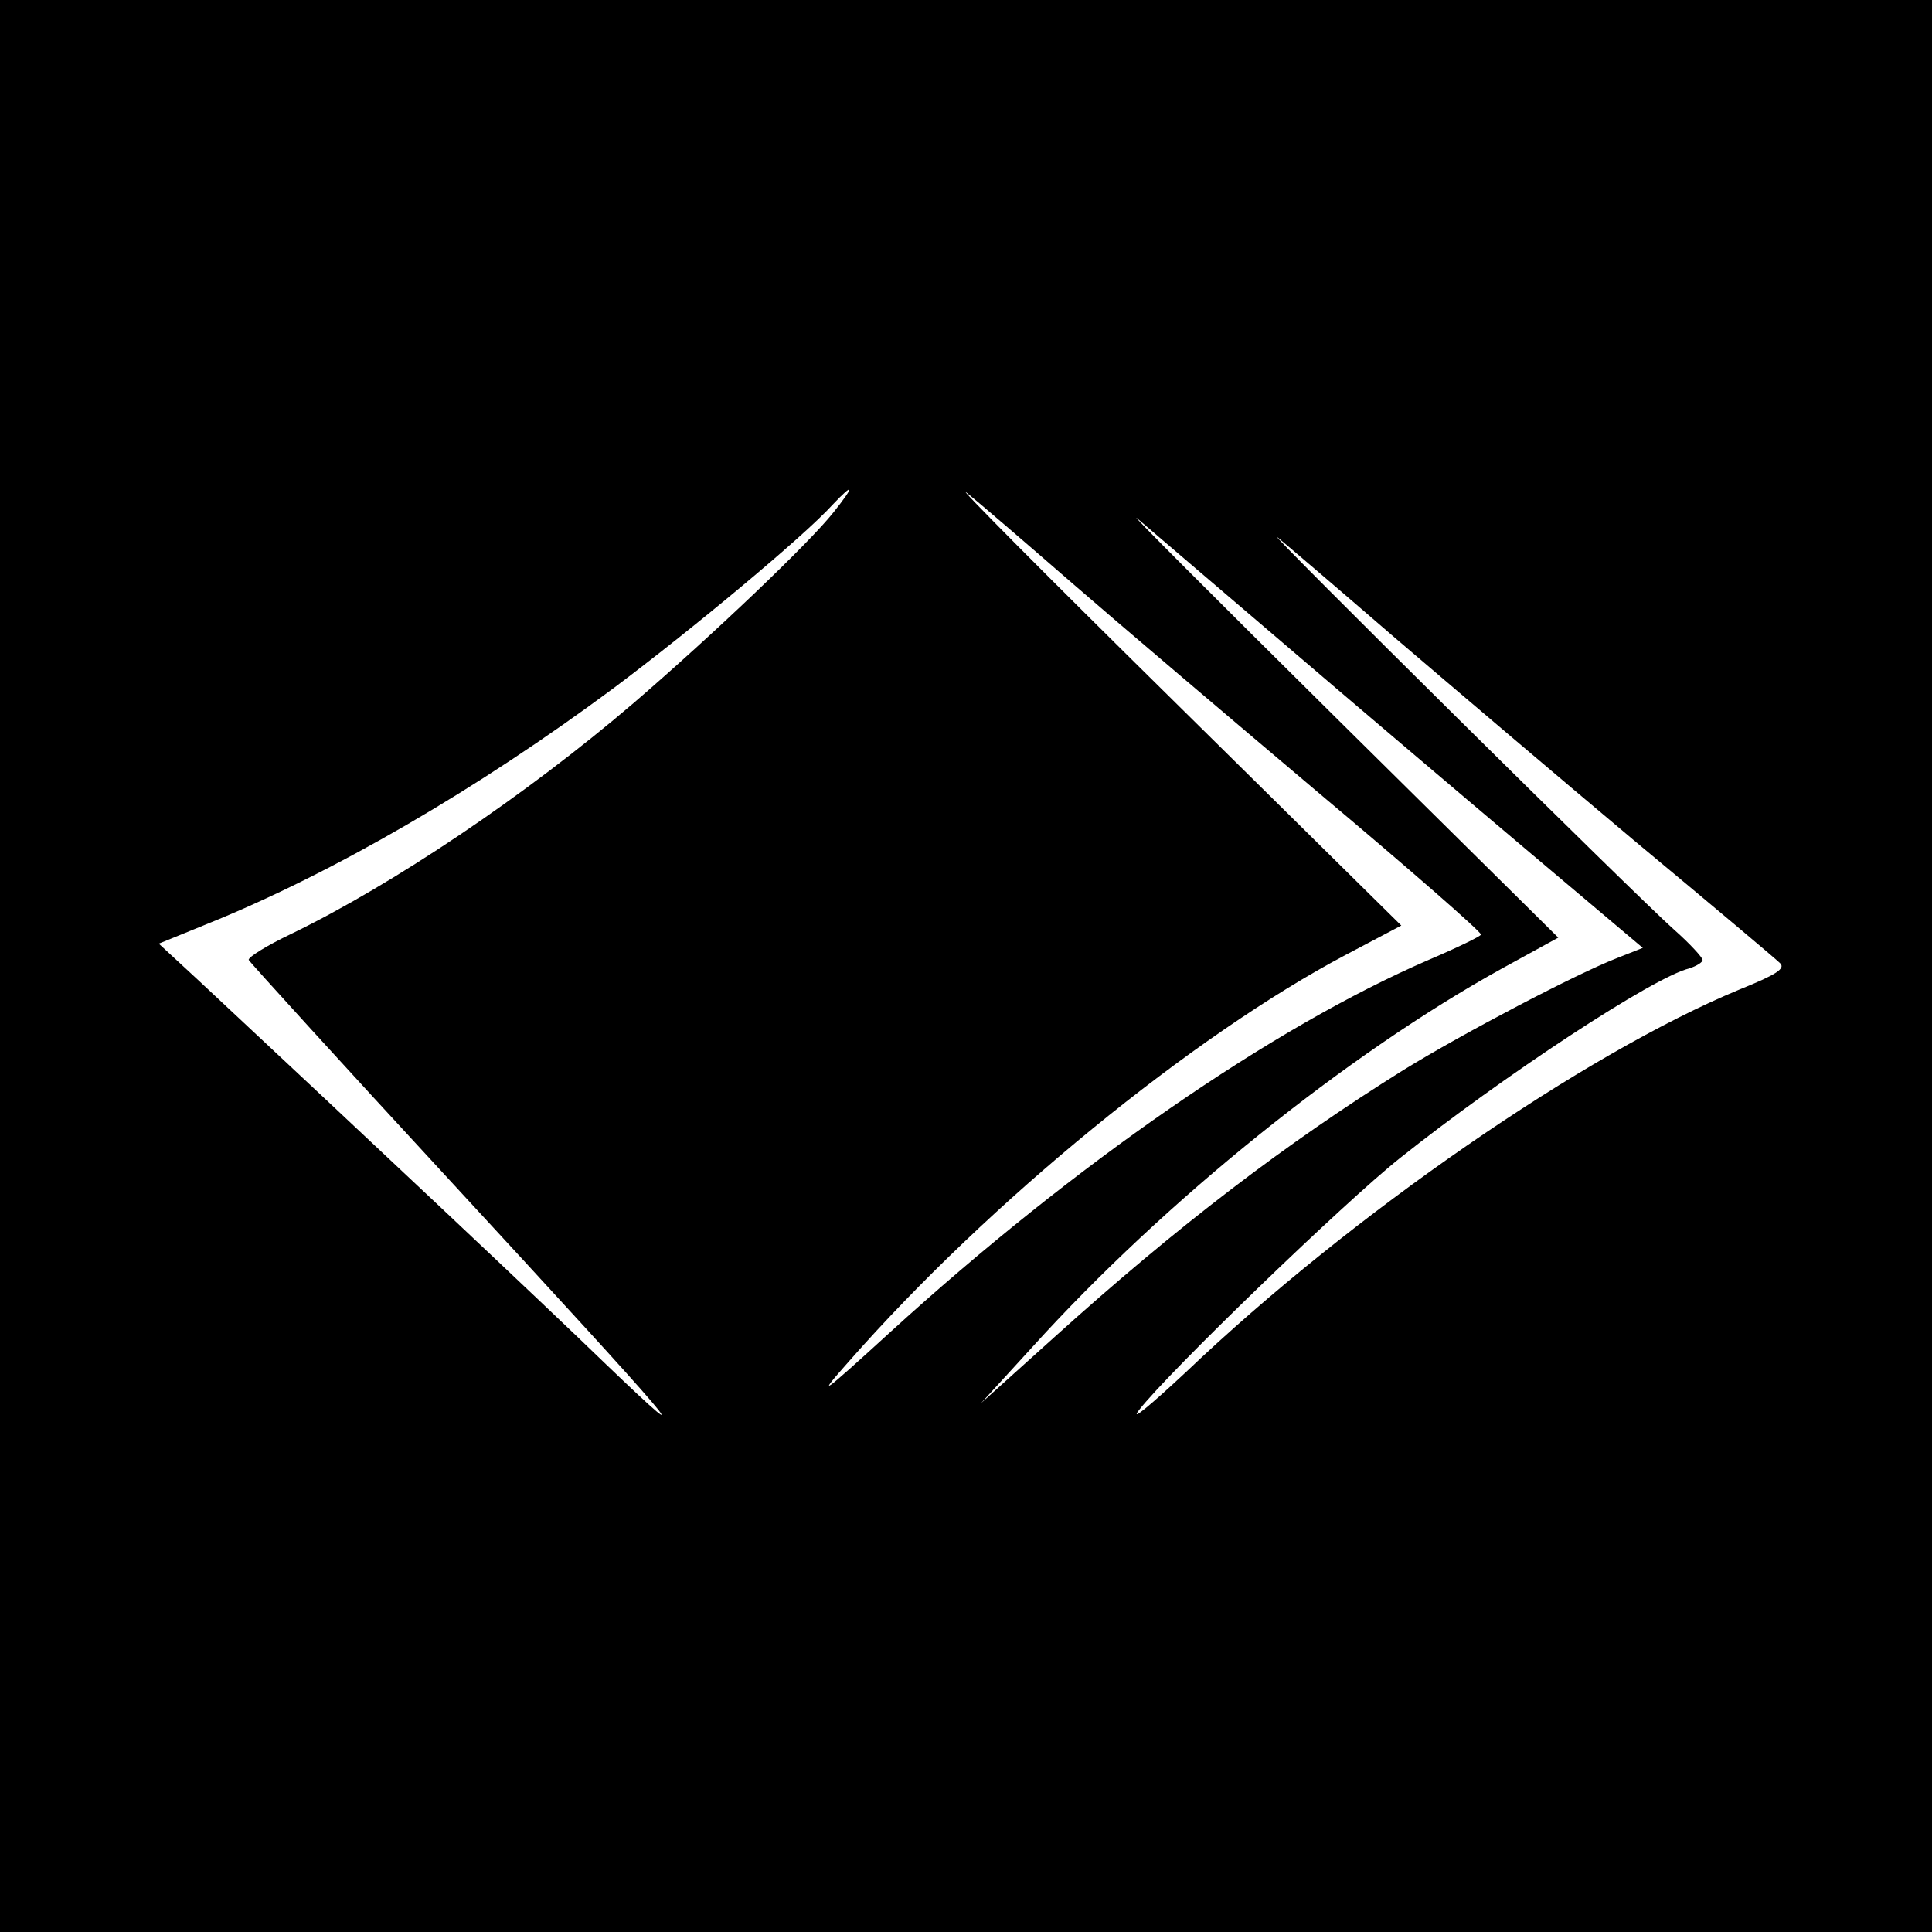 <?xml version="1.0" standalone="no"?>
<!DOCTYPE svg PUBLIC "-//W3C//DTD SVG 20010904//EN"
 "http://www.w3.org/TR/2001/REC-SVG-20010904/DTD/svg10.dtd">
<svg version="1.0" xmlns="http://www.w3.org/2000/svg"
 width="320pt" height="320pt" viewBox="0 0 320 320"
 preserveAspectRatio="xMidYMid meet">
<g transform="translate(0,320) scale(0.1,-0.1)"
fill="#000000" stroke="none">
<path d="M0 1600 l0 -1600 1600 0 1600 0 0 1600 0 1600 -1600 0 -1600 0 0
-1600z m1776 634 c76 -66 261 -223 409 -348 149 -125 269 -230 268 -234 -1 -3
-40 -22 -87 -42 -259 -112 -587 -339 -891 -616 -116 -106 -124 -111 -69 -49
232 264 570 540 824 674 l91 48 -378 373 c-208 205 -362 360 -342 344 20 -16
98 -83 175 -150z m-395 118 c-41 -52 -201 -204 -331 -316 -180 -154 -399 -301
-568 -383 -40 -19 -72 -39 -70 -43 2 -4 152 -169 333 -365 381 -413 425 -464
259 -305 -100 97 -403 382 -675 636 l-66 61 81 33 c208 84 447 223 672 390
127 95 315 251 363 304 36 38 37 32 2 -12z m743 -216 c111 -95 290 -247 399
-339 l198 -167 -43 -17 c-67 -26 -254 -124 -353 -185 -194 -121 -374 -258
-580 -444 l-120 -108 85 93 c218 241 521 485 778 627 l93 51 -368 364 c-202
200 -350 348 -329 330 22 -19 130 -111 240 -205z m186 8 c96 -82 276 -235 400
-339 124 -103 231 -193 238 -200 10 -9 -5 -19 -67 -44 -256 -106 -642 -372
-916 -633 -60 -56 -95 -85 -78 -63 49 63 340 344 432 417 168 134 420 300 479
314 12 4 22 10 22 14 0 4 -21 27 -47 50 -56 49 -685 672 -657 650 10 -8 98
-83 194 -166z"/>
</g>
</svg>
